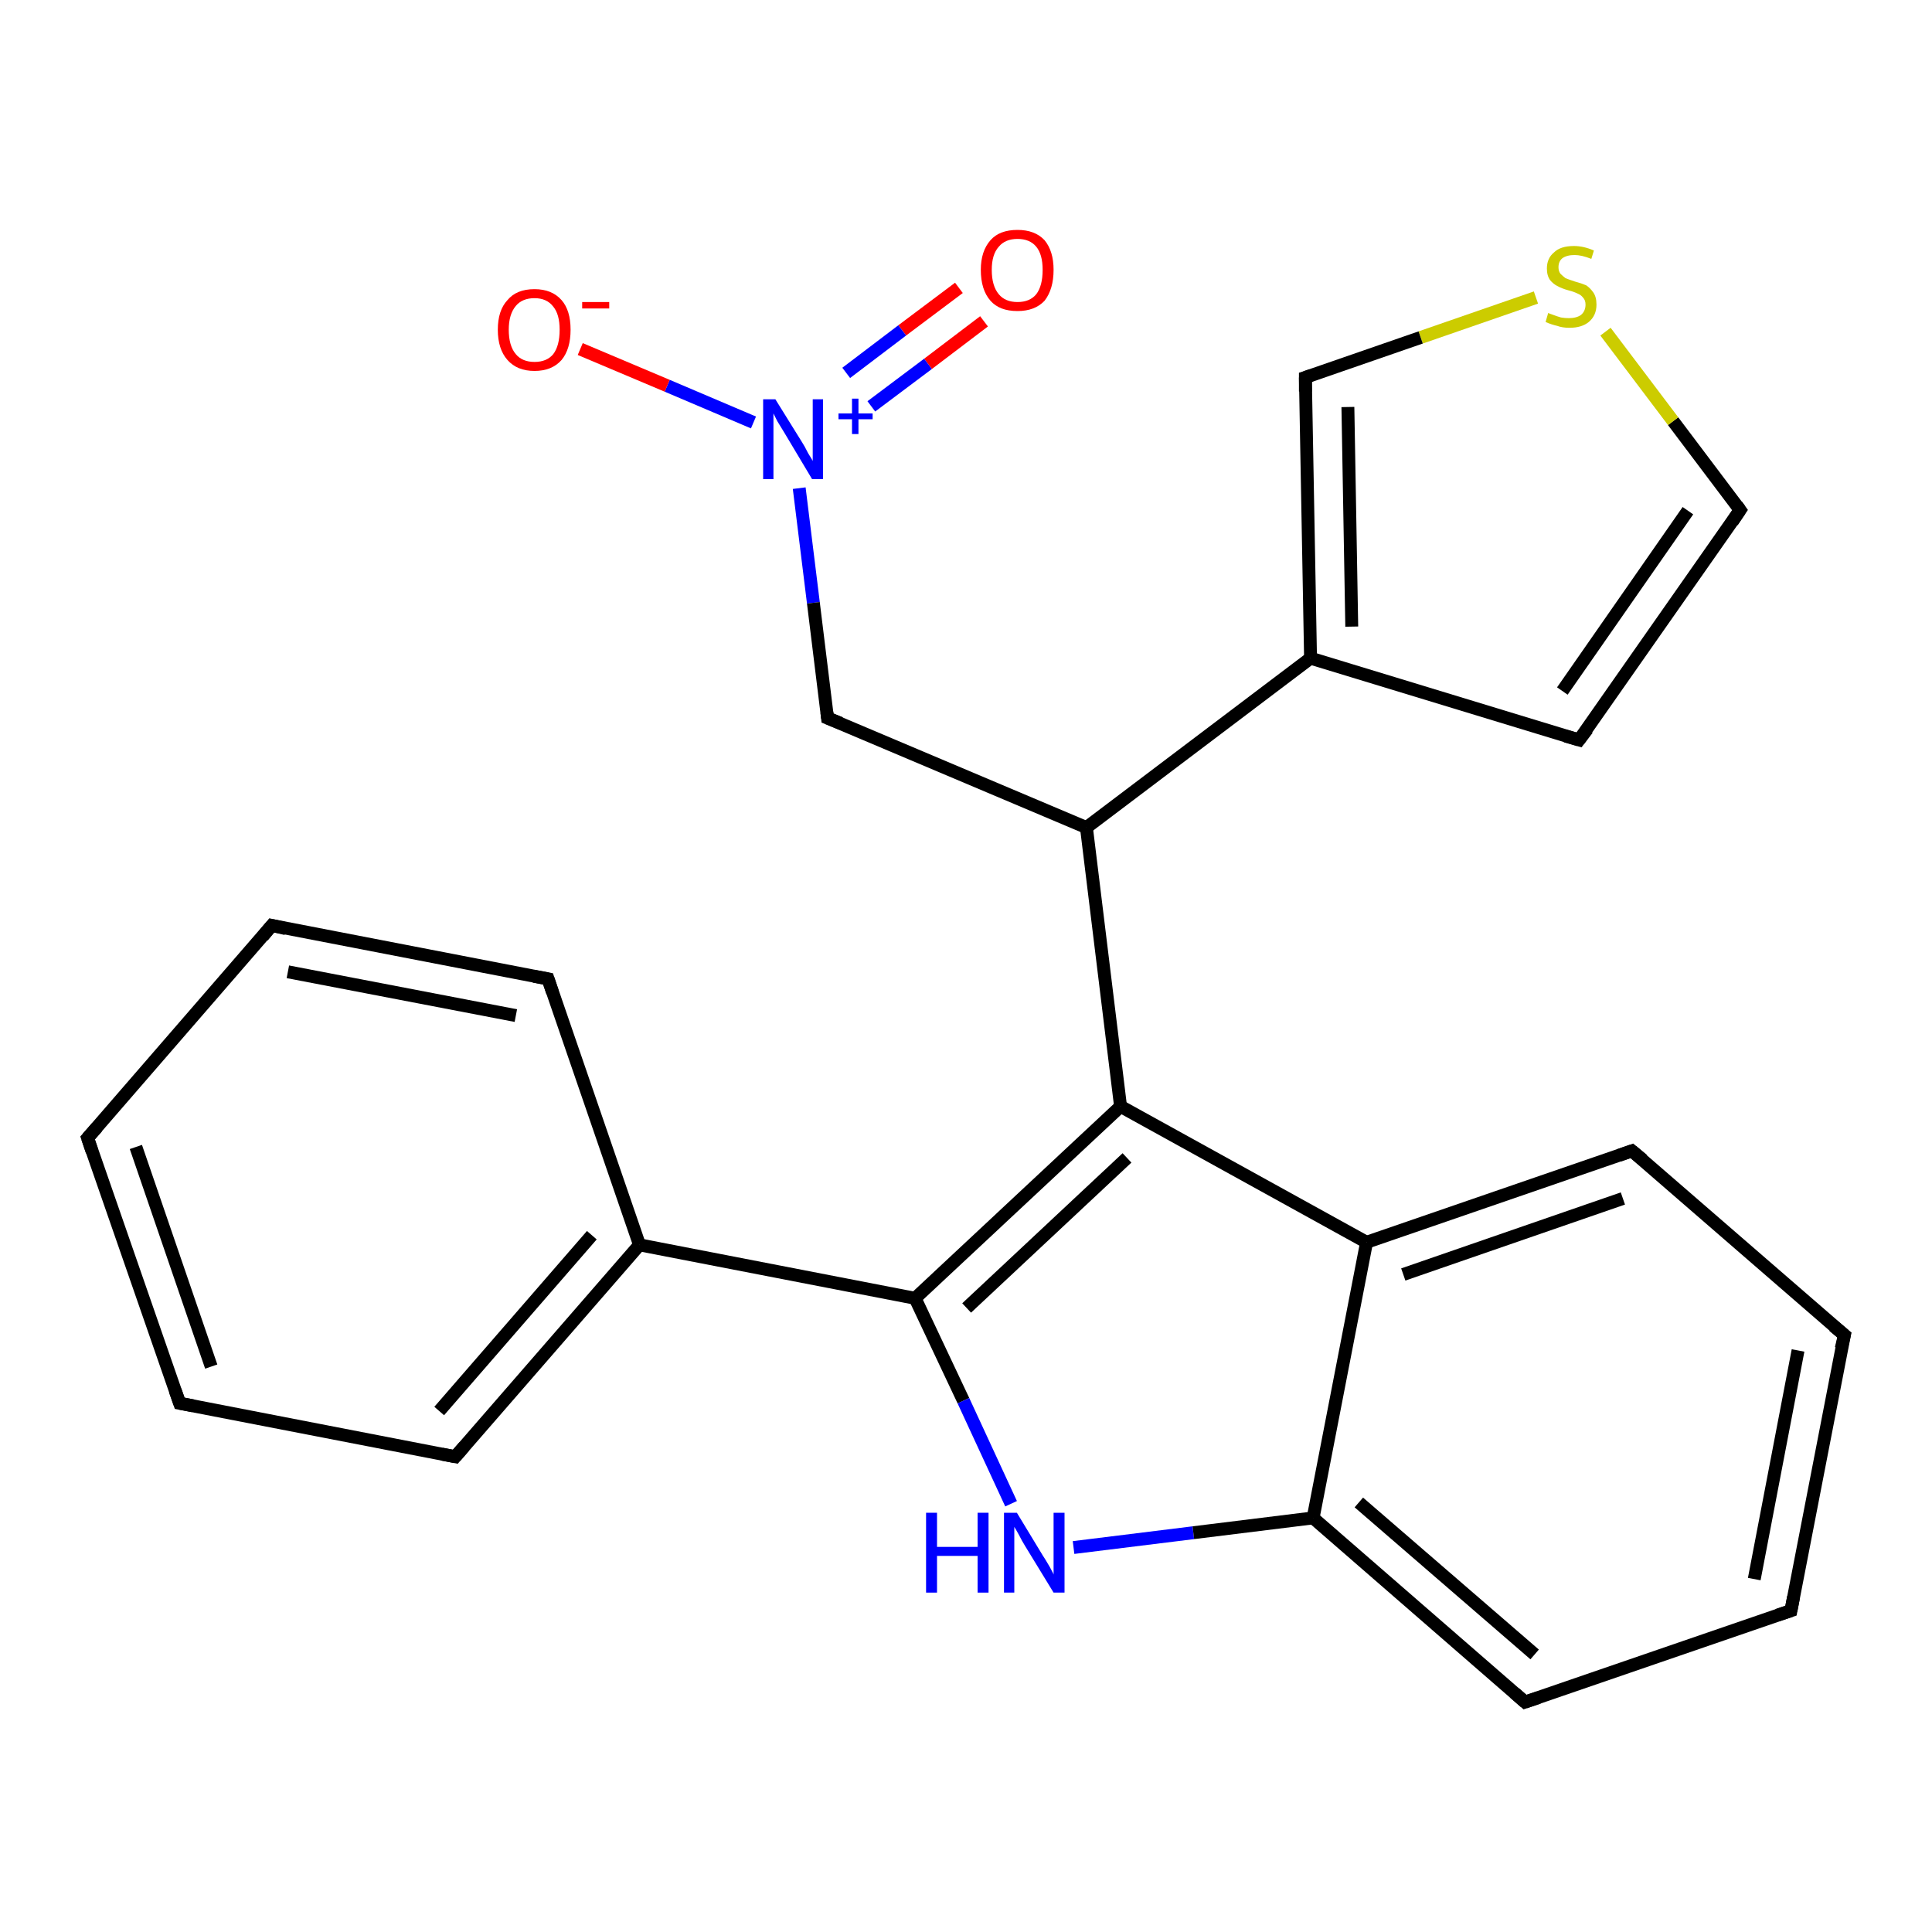 <?xml version='1.0' encoding='iso-8859-1'?>
<svg version='1.1' baseProfile='full'
              xmlns='http://www.w3.org/2000/svg'
                      xmlns:rdkit='http://www.rdkit.org/xml'
                      xmlns:xlink='http://www.w3.org/1999/xlink'
                  xml:space='preserve'
width='300px' height='300px' viewBox='0 0 300 300'>
<!-- END OF HEADER -->
<rect style='opacity:1.0;fill:#FFFFFF;stroke:none' width='300.0' height='300.0' x='0.0' y='0.0'> </rect>
<path class='bond-0 atom-0 atom-1' d='M 152.8,49.9 L 144.1,56.5' style='fill:none;fill-rule:evenodd;stroke:#FF0000;stroke-width:2.0px;stroke-linecap:butt;stroke-linejoin:miter;stroke-opacity:1' />
<path class='bond-0 atom-0 atom-1' d='M 144.1,56.5 L 135.3,63.1' style='fill:none;fill-rule:evenodd;stroke:#0000FF;stroke-width:2.0px;stroke-linecap:butt;stroke-linejoin:miter;stroke-opacity:1' />
<path class='bond-0 atom-0 atom-1' d='M 148.9,44.7 L 140.1,51.3' style='fill:none;fill-rule:evenodd;stroke:#FF0000;stroke-width:2.0px;stroke-linecap:butt;stroke-linejoin:miter;stroke-opacity:1' />
<path class='bond-0 atom-0 atom-1' d='M 140.1,51.3 L 131.4,57.9' style='fill:none;fill-rule:evenodd;stroke:#0000FF;stroke-width:2.0px;stroke-linecap:butt;stroke-linejoin:miter;stroke-opacity:1' />
<path class='bond-1 atom-1 atom-2' d='M 117.0,65.6 L 103.6,59.9' style='fill:none;fill-rule:evenodd;stroke:#0000FF;stroke-width:2.0px;stroke-linecap:butt;stroke-linejoin:miter;stroke-opacity:1' />
<path class='bond-1 atom-1 atom-2' d='M 103.6,59.9 L 90.1,54.2' style='fill:none;fill-rule:evenodd;stroke:#FF0000;stroke-width:2.0px;stroke-linecap:butt;stroke-linejoin:miter;stroke-opacity:1' />
<path class='bond-2 atom-1 atom-3' d='M 124.1,75.8 L 126.3,93.6' style='fill:none;fill-rule:evenodd;stroke:#0000FF;stroke-width:2.0px;stroke-linecap:butt;stroke-linejoin:miter;stroke-opacity:1' />
<path class='bond-2 atom-1 atom-3' d='M 126.3,93.6 L 128.5,111.5' style='fill:none;fill-rule:evenodd;stroke:#000000;stroke-width:2.0px;stroke-linecap:butt;stroke-linejoin:miter;stroke-opacity:1' />
<path class='bond-3 atom-3 atom-4' d='M 128.5,111.5 L 168.7,128.5' style='fill:none;fill-rule:evenodd;stroke:#000000;stroke-width:2.0px;stroke-linecap:butt;stroke-linejoin:miter;stroke-opacity:1' />
<path class='bond-4 atom-4 atom-5' d='M 168.7,128.5 L 203.5,102.2' style='fill:none;fill-rule:evenodd;stroke:#000000;stroke-width:2.0px;stroke-linecap:butt;stroke-linejoin:miter;stroke-opacity:1' />
<path class='bond-5 atom-5 atom-6' d='M 203.5,102.2 L 245.2,114.9' style='fill:none;fill-rule:evenodd;stroke:#000000;stroke-width:2.0px;stroke-linecap:butt;stroke-linejoin:miter;stroke-opacity:1' />
<path class='bond-6 atom-6 atom-7' d='M 245.2,114.9 L 270.2,79.2' style='fill:none;fill-rule:evenodd;stroke:#000000;stroke-width:2.0px;stroke-linecap:butt;stroke-linejoin:miter;stroke-opacity:1' />
<path class='bond-6 atom-6 atom-7' d='M 242.6,107.3 L 262.1,79.3' style='fill:none;fill-rule:evenodd;stroke:#000000;stroke-width:2.0px;stroke-linecap:butt;stroke-linejoin:miter;stroke-opacity:1' />
<path class='bond-7 atom-7 atom-8' d='M 270.2,79.2 L 259.8,65.4' style='fill:none;fill-rule:evenodd;stroke:#000000;stroke-width:2.0px;stroke-linecap:butt;stroke-linejoin:miter;stroke-opacity:1' />
<path class='bond-7 atom-7 atom-8' d='M 259.8,65.4 L 249.3,51.5' style='fill:none;fill-rule:evenodd;stroke:#CCCC00;stroke-width:2.0px;stroke-linecap:butt;stroke-linejoin:miter;stroke-opacity:1' />
<path class='bond-8 atom-8 atom-9' d='M 238.5,46.2 L 220.6,52.4' style='fill:none;fill-rule:evenodd;stroke:#CCCC00;stroke-width:2.0px;stroke-linecap:butt;stroke-linejoin:miter;stroke-opacity:1' />
<path class='bond-8 atom-8 atom-9' d='M 220.6,52.4 L 202.7,58.6' style='fill:none;fill-rule:evenodd;stroke:#000000;stroke-width:2.0px;stroke-linecap:butt;stroke-linejoin:miter;stroke-opacity:1' />
<path class='bond-9 atom-4 atom-10' d='M 168.7,128.5 L 174.0,171.8' style='fill:none;fill-rule:evenodd;stroke:#000000;stroke-width:2.0px;stroke-linecap:butt;stroke-linejoin:miter;stroke-opacity:1' />
<path class='bond-10 atom-10 atom-11' d='M 174.0,171.8 L 142.1,201.6' style='fill:none;fill-rule:evenodd;stroke:#000000;stroke-width:2.0px;stroke-linecap:butt;stroke-linejoin:miter;stroke-opacity:1' />
<path class='bond-10 atom-10 atom-11' d='M 175.0,179.8 L 150.1,203.1' style='fill:none;fill-rule:evenodd;stroke:#000000;stroke-width:2.0px;stroke-linecap:butt;stroke-linejoin:miter;stroke-opacity:1' />
<path class='bond-11 atom-11 atom-12' d='M 142.1,201.6 L 99.3,193.3' style='fill:none;fill-rule:evenodd;stroke:#000000;stroke-width:2.0px;stroke-linecap:butt;stroke-linejoin:miter;stroke-opacity:1' />
<path class='bond-12 atom-12 atom-13' d='M 99.3,193.3 L 70.7,226.2' style='fill:none;fill-rule:evenodd;stroke:#000000;stroke-width:2.0px;stroke-linecap:butt;stroke-linejoin:miter;stroke-opacity:1' />
<path class='bond-12 atom-12 atom-13' d='M 91.9,191.8 L 68.2,219.1' style='fill:none;fill-rule:evenodd;stroke:#000000;stroke-width:2.0px;stroke-linecap:butt;stroke-linejoin:miter;stroke-opacity:1' />
<path class='bond-13 atom-13 atom-14' d='M 70.7,226.2 L 27.9,217.9' style='fill:none;fill-rule:evenodd;stroke:#000000;stroke-width:2.0px;stroke-linecap:butt;stroke-linejoin:miter;stroke-opacity:1' />
<path class='bond-14 atom-14 atom-15' d='M 27.9,217.9 L 13.6,176.7' style='fill:none;fill-rule:evenodd;stroke:#000000;stroke-width:2.0px;stroke-linecap:butt;stroke-linejoin:miter;stroke-opacity:1' />
<path class='bond-14 atom-14 atom-15' d='M 32.8,212.2 L 21.1,178.1' style='fill:none;fill-rule:evenodd;stroke:#000000;stroke-width:2.0px;stroke-linecap:butt;stroke-linejoin:miter;stroke-opacity:1' />
<path class='bond-15 atom-15 atom-16' d='M 13.6,176.7 L 42.2,143.7' style='fill:none;fill-rule:evenodd;stroke:#000000;stroke-width:2.0px;stroke-linecap:butt;stroke-linejoin:miter;stroke-opacity:1' />
<path class='bond-16 atom-16 atom-17' d='M 42.2,143.7 L 85.1,152.0' style='fill:none;fill-rule:evenodd;stroke:#000000;stroke-width:2.0px;stroke-linecap:butt;stroke-linejoin:miter;stroke-opacity:1' />
<path class='bond-16 atom-16 atom-17' d='M 44.7,150.9 L 80.1,157.7' style='fill:none;fill-rule:evenodd;stroke:#000000;stroke-width:2.0px;stroke-linecap:butt;stroke-linejoin:miter;stroke-opacity:1' />
<path class='bond-17 atom-11 atom-18' d='M 142.1,201.6 L 149.6,217.5' style='fill:none;fill-rule:evenodd;stroke:#000000;stroke-width:2.0px;stroke-linecap:butt;stroke-linejoin:miter;stroke-opacity:1' />
<path class='bond-17 atom-11 atom-18' d='M 149.6,217.5 L 157.0,233.5' style='fill:none;fill-rule:evenodd;stroke:#0000FF;stroke-width:2.0px;stroke-linecap:butt;stroke-linejoin:miter;stroke-opacity:1' />
<path class='bond-18 atom-18 atom-19' d='M 166.7,240.3 L 185.3,238.0' style='fill:none;fill-rule:evenodd;stroke:#0000FF;stroke-width:2.0px;stroke-linecap:butt;stroke-linejoin:miter;stroke-opacity:1' />
<path class='bond-18 atom-18 atom-19' d='M 185.3,238.0 L 203.9,235.7' style='fill:none;fill-rule:evenodd;stroke:#000000;stroke-width:2.0px;stroke-linecap:butt;stroke-linejoin:miter;stroke-opacity:1' />
<path class='bond-19 atom-19 atom-20' d='M 203.9,235.7 L 236.8,264.3' style='fill:none;fill-rule:evenodd;stroke:#000000;stroke-width:2.0px;stroke-linecap:butt;stroke-linejoin:miter;stroke-opacity:1' />
<path class='bond-19 atom-19 atom-20' d='M 211.0,233.3 L 238.3,256.9' style='fill:none;fill-rule:evenodd;stroke:#000000;stroke-width:2.0px;stroke-linecap:butt;stroke-linejoin:miter;stroke-opacity:1' />
<path class='bond-20 atom-20 atom-21' d='M 236.8,264.3 L 278.1,250.1' style='fill:none;fill-rule:evenodd;stroke:#000000;stroke-width:2.0px;stroke-linecap:butt;stroke-linejoin:miter;stroke-opacity:1' />
<path class='bond-21 atom-21 atom-22' d='M 278.1,250.1 L 286.4,207.3' style='fill:none;fill-rule:evenodd;stroke:#000000;stroke-width:2.0px;stroke-linecap:butt;stroke-linejoin:miter;stroke-opacity:1' />
<path class='bond-21 atom-21 atom-22' d='M 272.4,245.2 L 279.2,209.7' style='fill:none;fill-rule:evenodd;stroke:#000000;stroke-width:2.0px;stroke-linecap:butt;stroke-linejoin:miter;stroke-opacity:1' />
<path class='bond-22 atom-22 atom-23' d='M 286.4,207.3 L 253.4,178.7' style='fill:none;fill-rule:evenodd;stroke:#000000;stroke-width:2.0px;stroke-linecap:butt;stroke-linejoin:miter;stroke-opacity:1' />
<path class='bond-23 atom-23 atom-24' d='M 253.4,178.7 L 212.2,192.9' style='fill:none;fill-rule:evenodd;stroke:#000000;stroke-width:2.0px;stroke-linecap:butt;stroke-linejoin:miter;stroke-opacity:1' />
<path class='bond-23 atom-23 atom-24' d='M 252.0,186.1 L 217.9,197.9' style='fill:none;fill-rule:evenodd;stroke:#000000;stroke-width:2.0px;stroke-linecap:butt;stroke-linejoin:miter;stroke-opacity:1' />
<path class='bond-24 atom-9 atom-5' d='M 202.7,58.6 L 203.5,102.2' style='fill:none;fill-rule:evenodd;stroke:#000000;stroke-width:2.0px;stroke-linecap:butt;stroke-linejoin:miter;stroke-opacity:1' />
<path class='bond-24 atom-9 atom-5' d='M 209.3,63.2 L 209.9,97.3' style='fill:none;fill-rule:evenodd;stroke:#000000;stroke-width:2.0px;stroke-linecap:butt;stroke-linejoin:miter;stroke-opacity:1' />
<path class='bond-25 atom-24 atom-10' d='M 212.2,192.9 L 174.0,171.8' style='fill:none;fill-rule:evenodd;stroke:#000000;stroke-width:2.0px;stroke-linecap:butt;stroke-linejoin:miter;stroke-opacity:1' />
<path class='bond-26 atom-17 atom-12' d='M 85.1,152.0 L 99.3,193.3' style='fill:none;fill-rule:evenodd;stroke:#000000;stroke-width:2.0px;stroke-linecap:butt;stroke-linejoin:miter;stroke-opacity:1' />
<path class='bond-27 atom-24 atom-19' d='M 212.2,192.9 L 203.9,235.7' style='fill:none;fill-rule:evenodd;stroke:#000000;stroke-width:2.0px;stroke-linecap:butt;stroke-linejoin:miter;stroke-opacity:1' />
<path d='M 128.4,110.6 L 128.5,111.5 L 130.5,112.3' style='fill:none;stroke:#000000;stroke-width:2.0px;stroke-linecap:butt;stroke-linejoin:miter;stroke-opacity:1;' />
<path d='M 243.1,114.3 L 245.2,114.9 L 246.5,113.2' style='fill:none;stroke:#000000;stroke-width:2.0px;stroke-linecap:butt;stroke-linejoin:miter;stroke-opacity:1;' />
<path d='M 269.0,81.0 L 270.2,79.2 L 269.7,78.5' style='fill:none;stroke:#000000;stroke-width:2.0px;stroke-linecap:butt;stroke-linejoin:miter;stroke-opacity:1;' />
<path d='M 203.6,58.3 L 202.7,58.6 L 202.7,60.8' style='fill:none;stroke:#000000;stroke-width:2.0px;stroke-linecap:butt;stroke-linejoin:miter;stroke-opacity:1;' />
<path d='M 72.1,224.6 L 70.7,226.2 L 68.6,225.8' style='fill:none;stroke:#000000;stroke-width:2.0px;stroke-linecap:butt;stroke-linejoin:miter;stroke-opacity:1;' />
<path d='M 30.0,218.3 L 27.9,217.9 L 27.2,215.9' style='fill:none;stroke:#000000;stroke-width:2.0px;stroke-linecap:butt;stroke-linejoin:miter;stroke-opacity:1;' />
<path d='M 14.3,178.8 L 13.6,176.7 L 15.1,175.0' style='fill:none;stroke:#000000;stroke-width:2.0px;stroke-linecap:butt;stroke-linejoin:miter;stroke-opacity:1;' />
<path d='M 40.8,145.4 L 42.2,143.7 L 44.4,144.2' style='fill:none;stroke:#000000;stroke-width:2.0px;stroke-linecap:butt;stroke-linejoin:miter;stroke-opacity:1;' />
<path d='M 82.9,151.6 L 85.1,152.0 L 85.8,154.1' style='fill:none;stroke:#000000;stroke-width:2.0px;stroke-linecap:butt;stroke-linejoin:miter;stroke-opacity:1;' />
<path d='M 235.2,262.9 L 236.8,264.3 L 238.9,263.6' style='fill:none;stroke:#000000;stroke-width:2.0px;stroke-linecap:butt;stroke-linejoin:miter;stroke-opacity:1;' />
<path d='M 276.0,250.8 L 278.1,250.1 L 278.5,248.0' style='fill:none;stroke:#000000;stroke-width:2.0px;stroke-linecap:butt;stroke-linejoin:miter;stroke-opacity:1;' />
<path d='M 285.9,209.4 L 286.4,207.3 L 284.7,205.9' style='fill:none;stroke:#000000;stroke-width:2.0px;stroke-linecap:butt;stroke-linejoin:miter;stroke-opacity:1;' />
<path d='M 255.1,180.1 L 253.4,178.7 L 251.4,179.4' style='fill:none;stroke:#000000;stroke-width:2.0px;stroke-linecap:butt;stroke-linejoin:miter;stroke-opacity:1;' />
<path class='atom-0' d='M 152.3 41.9
Q 152.3 39.0, 153.8 37.3
Q 155.2 35.7, 158.0 35.7
Q 160.7 35.7, 162.2 37.3
Q 163.6 39.0, 163.6 41.9
Q 163.6 44.9, 162.2 46.7
Q 160.7 48.3, 158.0 48.3
Q 155.2 48.3, 153.8 46.7
Q 152.3 45.0, 152.3 41.9
M 158.0 46.9
Q 159.9 46.9, 160.9 45.7
Q 161.9 44.4, 161.9 41.9
Q 161.9 39.5, 160.9 38.3
Q 159.9 37.1, 158.0 37.1
Q 156.1 37.1, 155.1 38.3
Q 154.0 39.5, 154.0 41.9
Q 154.0 44.4, 155.1 45.7
Q 156.1 46.9, 158.0 46.9
' fill='#FF0000'/>
<path class='atom-1' d='M 120.4 62.0
L 124.5 68.6
Q 124.9 69.2, 125.5 70.4
Q 126.2 71.5, 126.2 71.6
L 126.2 62.0
L 127.8 62.0
L 127.8 74.4
L 126.1 74.4
L 121.8 67.2
Q 121.3 66.4, 120.7 65.4
Q 120.2 64.4, 120.1 64.2
L 120.1 74.4
L 118.5 74.4
L 118.5 62.0
L 120.4 62.0
' fill='#0000FF'/>
<path class='atom-1' d='M 130.2 64.2
L 132.3 64.2
L 132.3 61.9
L 133.3 61.9
L 133.3 64.2
L 135.5 64.2
L 135.5 65.1
L 133.3 65.1
L 133.3 67.4
L 132.3 67.4
L 132.3 65.1
L 130.2 65.1
L 130.2 64.2
' fill='#0000FF'/>
<path class='atom-2' d='M 77.3 51.2
Q 77.3 48.2, 78.8 46.6
Q 80.2 44.9, 83.0 44.9
Q 85.7 44.9, 87.2 46.6
Q 88.6 48.2, 88.6 51.2
Q 88.6 54.2, 87.2 55.9
Q 85.7 57.6, 83.0 57.6
Q 80.3 57.6, 78.8 55.9
Q 77.3 54.2, 77.3 51.2
M 83.0 56.2
Q 84.9 56.2, 85.9 55.0
Q 86.9 53.7, 86.9 51.2
Q 86.9 48.8, 85.9 47.6
Q 84.9 46.3, 83.0 46.3
Q 81.1 46.3, 80.1 47.5
Q 79.0 48.8, 79.0 51.2
Q 79.0 53.7, 80.1 55.0
Q 81.1 56.2, 83.0 56.2
' fill='#FF0000'/>
<path class='atom-2' d='M 90.4 46.9
L 94.6 46.9
L 94.6 47.9
L 90.4 47.9
L 90.4 46.9
' fill='#FF0000'/>
<path class='atom-8' d='M 240.4 48.6
Q 240.6 48.7, 241.2 48.9
Q 241.7 49.1, 242.4 49.3
Q 243.0 49.4, 243.6 49.4
Q 244.8 49.4, 245.5 48.9
Q 246.2 48.3, 246.2 47.3
Q 246.2 46.6, 245.8 46.2
Q 245.5 45.8, 245.0 45.6
Q 244.4 45.3, 243.6 45.1
Q 242.5 44.8, 241.8 44.4
Q 241.2 44.1, 240.7 43.5
Q 240.2 42.8, 240.2 41.7
Q 240.2 40.1, 241.3 39.2
Q 242.3 38.2, 244.4 38.2
Q 245.9 38.2, 247.5 38.9
L 247.1 40.2
Q 245.6 39.6, 244.5 39.6
Q 243.3 39.6, 242.6 40.1
Q 242.0 40.6, 242.0 41.5
Q 242.0 42.1, 242.3 42.5
Q 242.7 42.9, 243.1 43.2
Q 243.6 43.4, 244.5 43.7
Q 245.6 44.0, 246.3 44.3
Q 246.9 44.7, 247.4 45.4
Q 247.9 46.1, 247.9 47.3
Q 247.9 49.0, 246.7 50.0
Q 245.6 50.9, 243.7 50.9
Q 242.6 50.9, 241.8 50.6
Q 240.9 50.4, 240.0 50.0
L 240.4 48.6
' fill='#CCCC00'/>
<path class='atom-18' d='M 143.8 234.9
L 145.5 234.9
L 145.5 240.2
L 151.8 240.2
L 151.8 234.9
L 153.5 234.9
L 153.5 247.3
L 151.8 247.3
L 151.8 241.6
L 145.5 241.6
L 145.5 247.3
L 143.8 247.3
L 143.8 234.9
' fill='#0000FF'/>
<path class='atom-18' d='M 157.9 234.9
L 161.9 241.5
Q 162.3 242.1, 163.0 243.3
Q 163.6 244.4, 163.6 244.5
L 163.6 234.9
L 165.3 234.9
L 165.3 247.3
L 163.6 247.3
L 159.2 240.1
Q 158.7 239.3, 158.2 238.3
Q 157.7 237.4, 157.5 237.1
L 157.5 247.3
L 155.9 247.3
L 155.9 234.9
L 157.9 234.9
' fill='#0000FF'/>
</svg>

